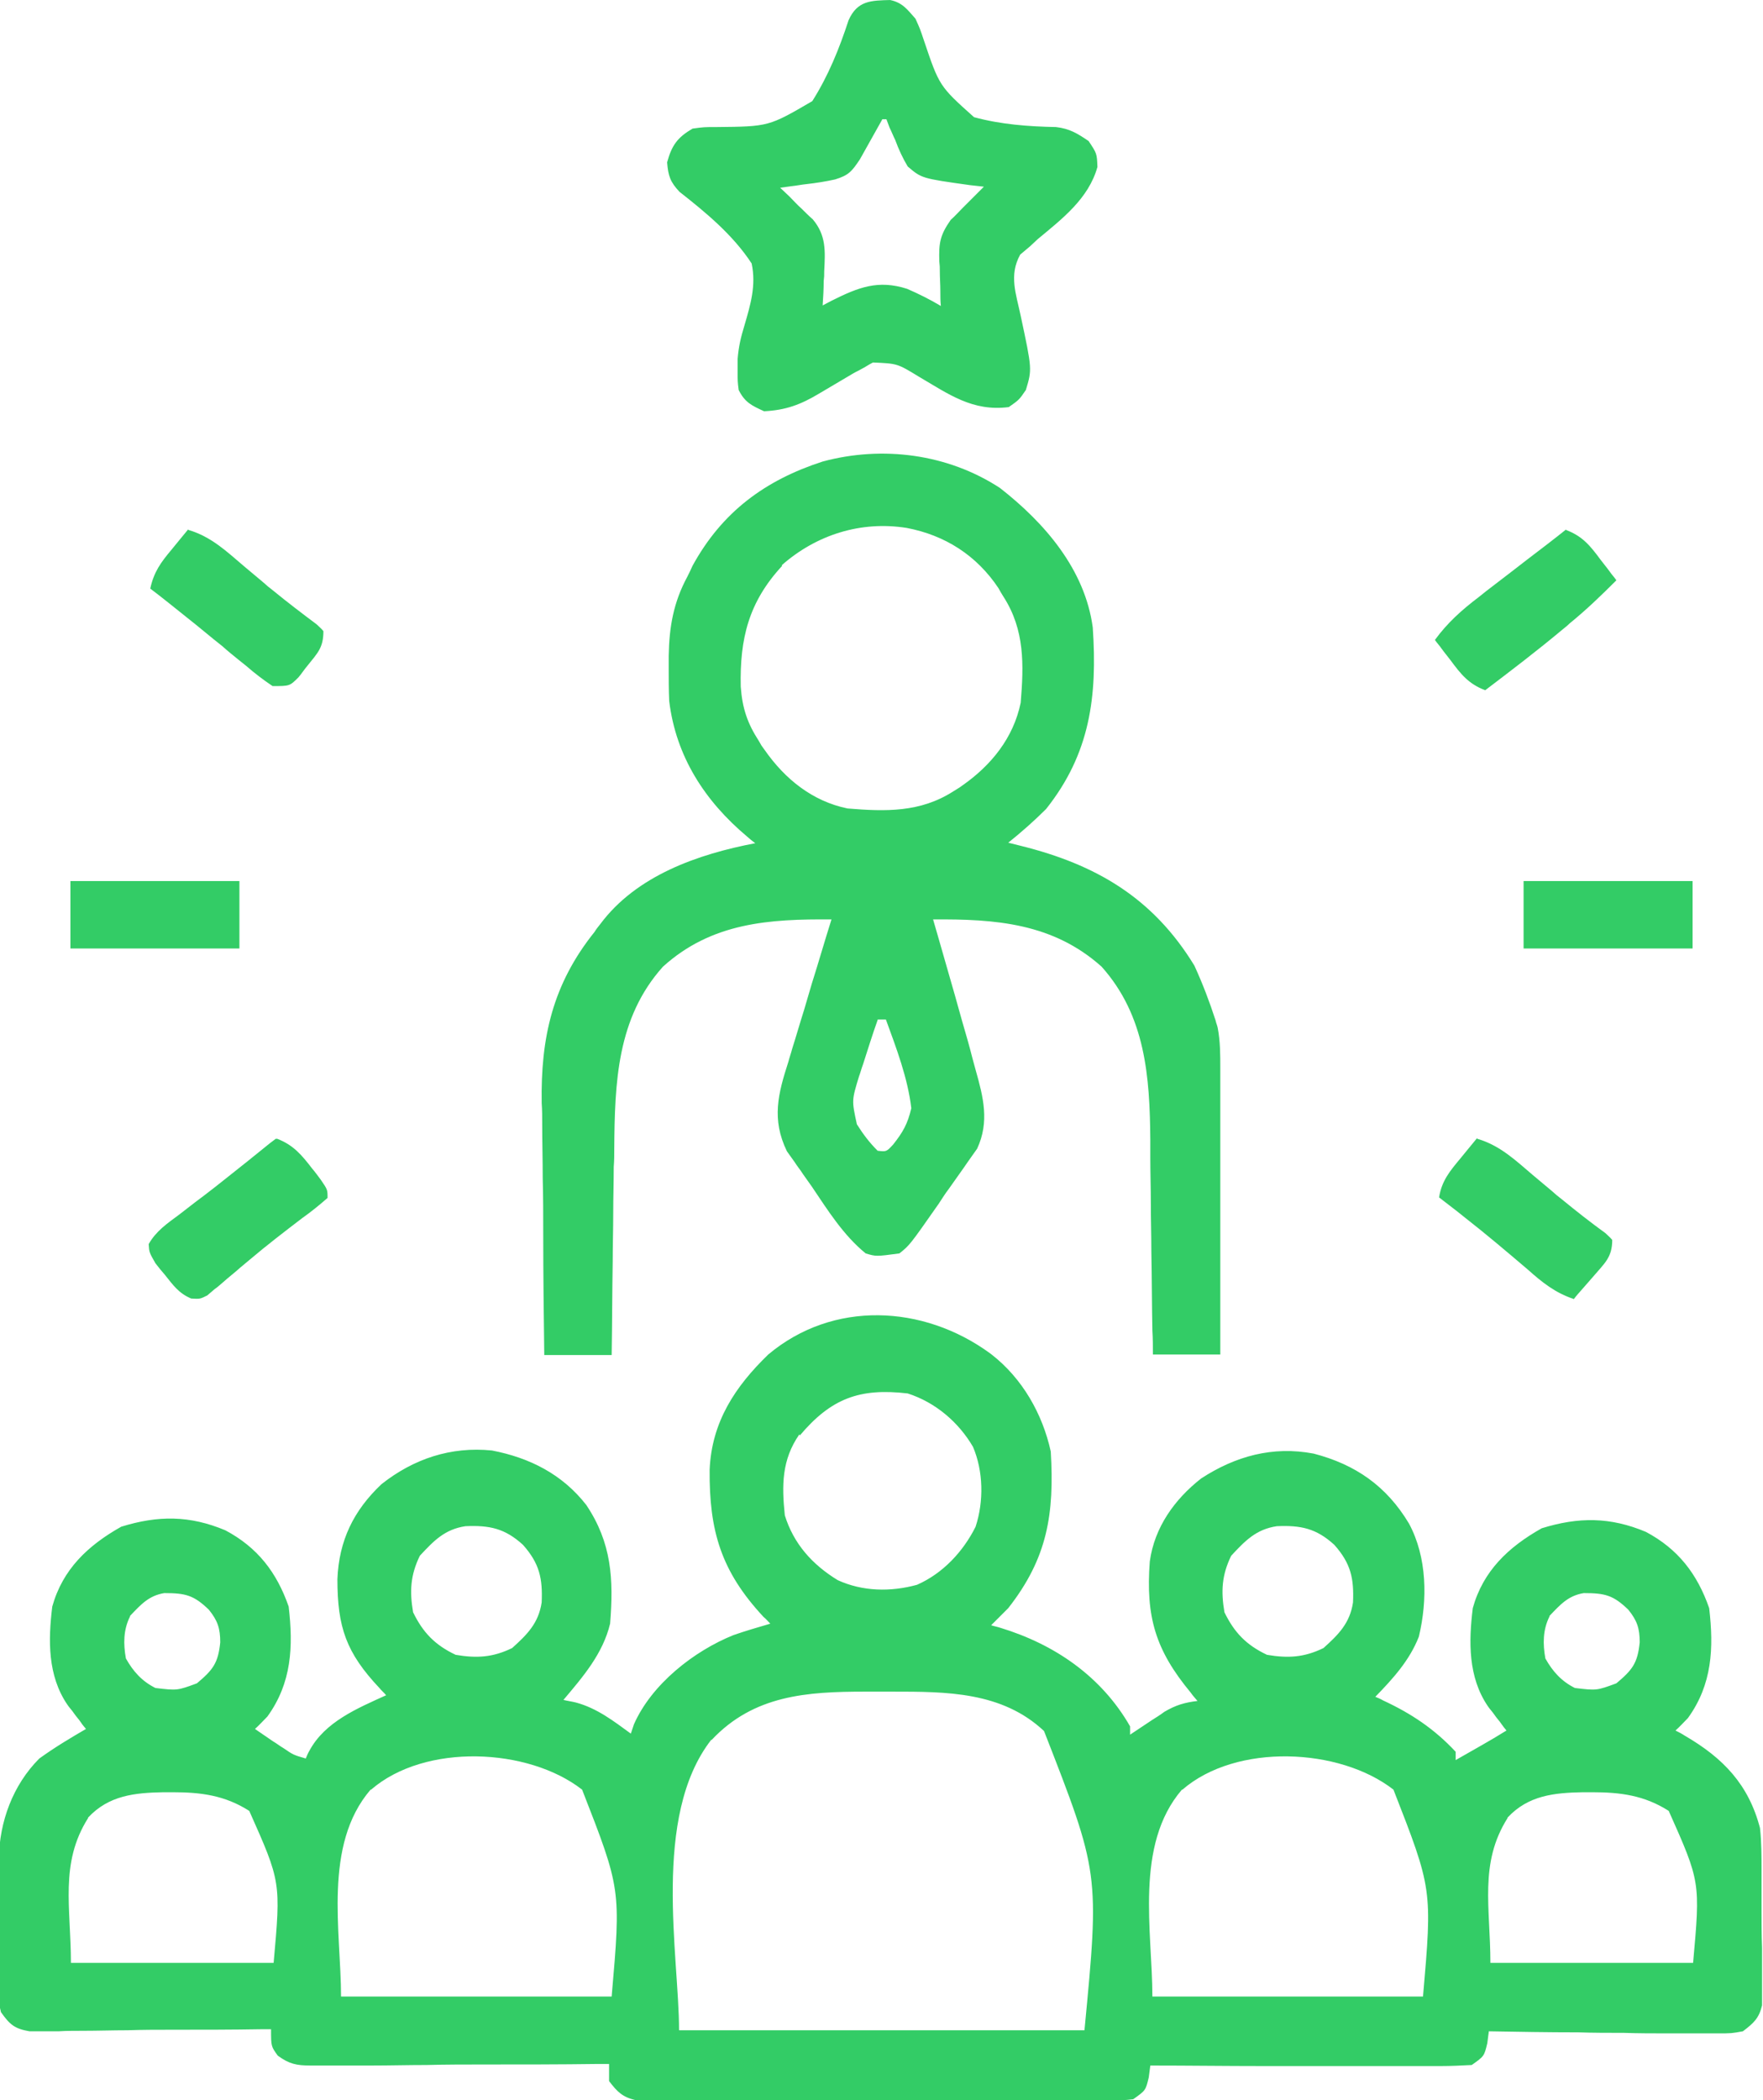 <?xml version="1.0" encoding="UTF-8"?>
<!DOCTYPE svg PUBLIC "-//W3C//DTD SVG 1.1//EN" "http://www.w3.org/Graphics/SVG/1.1/DTD/svg11.dtd">
<!-- Creator: CorelDRAW 2021 (64-Bit) -->
<svg xmlns="http://www.w3.org/2000/svg" xml:space="preserve" width="0.398in" height="0.474in" version="1.1" style="shape-rendering:geometricPrecision; text-rendering:geometricPrecision; image-rendering:optimizeQuality; fill-rule:evenodd; clip-rule:evenodd"
viewBox="0 0 33.99 40.5"
 xmlns:xlink="http://www.w3.org/1999/xlink"
 xmlns:xodm="http://www.corel.com/coreldraw/odm/2003">
 <defs>
  <style type="text/css">
   <![CDATA[
    .fil0 {fill:#33cc66;fill-rule:nonzero}
   ]]>
  </style>
 </defs>
 <g id="Layer_x0020_1">
  <g id="entrepreneurship-ezgif.com-gif-maker.svg">
   <path class="fil0" d="M19.12 26.12c0.59,0.46 0.98,1.14 1.14,1.87 0.07,1.2 -0.06,2.05 -0.82,3.02 -0.11,0.11 -0.22,0.22 -0.33,0.33 0.06,0.02 0.12,0.03 0.18,0.05 1.05,0.32 1.95,0.94 2.5,1.9 0,0.05 0,0.11 0,0.16 0.06,-0.04 0.12,-0.08 0.18,-0.12 0.12,-0.08 0.12,-0.08 0.24,-0.16 0.08,-0.05 0.16,-0.1 0.24,-0.16 0.22,-0.13 0.39,-0.18 0.64,-0.21 -0.04,-0.05 -0.09,-0.1 -0.13,-0.16 -0.68,-0.82 -0.87,-1.46 -0.79,-2.53 0.09,-0.66 0.48,-1.2 0.99,-1.6 0.66,-0.43 1.38,-0.63 2.17,-0.48 0.81,0.21 1.41,0.63 1.84,1.35 0.35,0.65 0.36,1.47 0.19,2.18 -0.18,0.46 -0.5,0.81 -0.84,1.16 0.05,0.02 0.1,0.04 0.15,0.07 0.54,0.25 0.99,0.55 1.4,0.99 0,0.05 0,0.11 0,0.16 0.33,-0.19 0.66,-0.37 0.98,-0.57 -0.05,-0.06 -0.05,-0.06 -0.1,-0.13 -0.04,-0.06 -0.09,-0.11 -0.13,-0.17 -0.04,-0.06 -0.09,-0.11 -0.13,-0.17 -0.38,-0.56 -0.37,-1.24 -0.29,-1.89 0.2,-0.72 0.69,-1.18 1.33,-1.54 0.71,-0.22 1.32,-0.22 2.01,0.07 0.62,0.33 0.99,0.81 1.22,1.47 0.09,0.77 0.06,1.47 -0.41,2.12 -0.08,0.08 -0.16,0.17 -0.24,0.24 0.06,0.03 0.12,0.06 0.18,0.1 0.74,0.43 1.23,0.94 1.45,1.78 0.03,0.27 0.03,0.55 0.03,0.82 0,0.08 0,0.16 0,0.24 0,0.16 0,0.33 0,0.49 0,0.25 0,0.5 0.01,0.76 0,0.16 0,0.32 0,0.48 0,0.07 0,0.15 0,0.23 0,0.07 -0,0.14 -0,0.21 0,0.06 0,0.12 0,0.19 -0.06,0.25 -0.16,0.34 -0.37,0.5 -0.22,0.04 -0.22,0.04 -0.49,0.04 -0.1,0 -0.2,0 -0.3,0 -0.11,-0 -0.21,-0 -0.32,-0 -0.11,-0 -0.22,-0 -0.33,-0 -0.29,-0 -0.57,-0 -0.86,-0.01 -0.29,-0 -0.59,-0 -0.88,-0.01 -0.57,-0 -1.15,-0.01 -1.72,-0.02 -0.01,0.08 -0.02,0.15 -0.03,0.23 -0.06,0.25 -0.06,0.25 -0.3,0.42 -0.2,0.01 -0.39,0.02 -0.6,0.02 -0.06,0 -0.12,0 -0.18,0 -0.2,0 -0.4,-0 -0.6,-0 -0.14,-0 -0.28,-0 -0.42,-0 -0.36,-0 -0.73,-0 -1.09,-0 -0.37,-0 -0.74,-0 -1.12,-0 -0.73,-0 -1.46,-0.01 -2.19,-0.01 -0.01,0.08 -0.02,0.15 -0.03,0.23 -0.06,0.25 -0.06,0.25 -0.3,0.42 -0.18,0.02 -0.18,0.02 -0.4,0.02 -0.12,0 -0.12,0 -0.25,0 -0.09,0 -0.18,0 -0.27,0 -0.1,0 -0.19,0 -0.29,0 -0.31,0 -0.63,0 -0.94,0 -0.16,0 -0.33,0 -0.49,0 -0.51,0 -1.03,0 -1.54,0 -0.53,0 -1.06,0 -1.59,0 -0.45,0 -0.91,0 -1.36,0 -0.27,0 -0.54,0 -0.81,0 -0.3,0 -0.6,0 -0.91,0 -0.09,0 -0.18,0 -0.27,0 -0.08,-0 -0.16,-0 -0.25,-0 -0.07,0 -0.14,0 -0.22,0 -0.26,-0.06 -0.36,-0.16 -0.52,-0.37 0,-0.11 0,-0.22 0,-0.33 -0.08,0 -0.15,0 -0.23,0 -0.72,0.01 -1.45,0.01 -2.17,0.01 -0.37,0 -0.74,0 -1.12,0.01 -0.36,0 -0.72,0.01 -1.08,0.01 -0.14,0 -0.27,0 -0.41,0 -0.19,0 -0.38,0 -0.58,0 -0.06,0 -0.11,0 -0.17,0 -0.27,-0 -0.41,-0.03 -0.63,-0.19 -0.13,-0.18 -0.13,-0.18 -0.13,-0.51 -0.06,0 -0.12,0 -0.18,0 -0.57,0.01 -1.14,0.01 -1.71,0.01 -0.29,0 -0.59,0 -0.88,0.01 -0.28,0 -0.57,0.01 -0.85,0.01 -0.16,0 -0.32,0 -0.48,0.01 -0.15,0 -0.15,0 -0.3,0 -0.09,0 -0.17,0 -0.26,0 -0.29,-0.05 -0.38,-0.13 -0.55,-0.37 -0.04,-0.17 -0.04,-0.17 -0.04,-0.35 -0,-0.07 -0,-0.14 -0,-0.21 0,-0.07 0,-0.15 0,-0.23 -0,-0.08 -0,-0.15 -0,-0.23 -0,-0.16 0,-0.33 0,-0.49 0,-0.25 0,-0.5 -0,-0.75 0,-0.16 0,-0.32 0,-0.48 -0,-0.07 -0,-0.15 -0,-0.22 0.01,-0.71 0.27,-1.42 0.78,-1.93 0.29,-0.21 0.59,-0.39 0.9,-0.57 -0.03,-0.04 -0.07,-0.08 -0.1,-0.13 -0.04,-0.06 -0.09,-0.11 -0.13,-0.17 -0.04,-0.06 -0.09,-0.11 -0.13,-0.17 -0.38,-0.56 -0.37,-1.24 -0.29,-1.89 0.2,-0.72 0.69,-1.18 1.33,-1.54 0.71,-0.22 1.32,-0.22 2.01,0.07 0.62,0.33 0.99,0.81 1.22,1.47 0.09,0.77 0.06,1.47 -0.41,2.12 -0.08,0.08 -0.16,0.17 -0.24,0.24 0.12,0.08 0.23,0.16 0.35,0.24 0.07,0.04 0.13,0.09 0.2,0.13 0.19,0.13 0.19,0.13 0.43,0.2 0.02,-0.05 0.04,-0.1 0.07,-0.15 0.3,-0.56 0.93,-0.82 1.48,-1.07 -0.04,-0.05 -0.09,-0.09 -0.13,-0.14 -0.64,-0.68 -0.81,-1.17 -0.81,-2.1 0.03,-0.74 0.31,-1.32 0.85,-1.83 0.62,-0.49 1.34,-0.73 2.13,-0.65 0.73,0.14 1.36,0.46 1.82,1.05 0.49,0.73 0.53,1.43 0.46,2.29 -0.14,0.58 -0.52,1.02 -0.9,1.47 0.08,0.02 0.16,0.03 0.24,0.05 0.41,0.11 0.73,0.36 1.06,0.6 0.03,-0.09 0.03,-0.09 0.06,-0.18 0.34,-0.77 1.15,-1.41 1.92,-1.72 0.23,-0.08 0.47,-0.15 0.71,-0.22 -0.04,-0.04 -0.08,-0.09 -0.13,-0.13 -0.82,-0.88 -1.05,-1.66 -1.04,-2.84 0.04,-0.92 0.49,-1.6 1.13,-2.22 1.25,-1.05 2.99,-0.96 4.27,-0.03zm-3.71 1.54c-0.34,0.49 -0.34,0.98 -0.28,1.56 0.17,0.55 0.53,0.95 1.02,1.25 0.48,0.22 1.02,0.23 1.53,0.09 0.5,-0.22 0.89,-0.64 1.13,-1.12 0.16,-0.49 0.15,-1.07 -0.05,-1.54 -0.28,-0.48 -0.73,-0.86 -1.26,-1.03 -0.93,-0.11 -1.48,0.1 -2.08,0.81zm-7.32 2.34c-0.18,0.37 -0.2,0.68 -0.13,1.09 0.19,0.39 0.42,0.63 0.82,0.82 0.41,0.07 0.72,0.05 1.09,-0.13 0.29,-0.26 0.51,-0.48 0.57,-0.88 0.02,-0.46 -0.04,-0.75 -0.36,-1.11 -0.35,-0.32 -0.65,-0.38 -1.11,-0.36 -0.4,0.06 -0.61,0.28 -0.88,0.57zm15.65 0c-0.18,0.37 -0.2,0.68 -0.13,1.09 0.19,0.39 0.42,0.63 0.82,0.82 0.41,0.07 0.72,0.05 1.09,-0.13 0.29,-0.26 0.51,-0.48 0.57,-0.88 0.02,-0.46 -0.04,-0.75 -0.36,-1.11 -0.35,-0.32 -0.65,-0.38 -1.11,-0.36 -0.4,0.06 -0.61,0.28 -0.88,0.57zm-21.24 1.17c-0.13,0.26 -0.13,0.53 -0.08,0.81 0.14,0.25 0.31,0.44 0.57,0.57 0.42,0.05 0.42,0.05 0.8,-0.09 0.31,-0.26 0.41,-0.39 0.45,-0.79 -0,-0.27 -0.05,-0.42 -0.22,-0.63 -0.29,-0.28 -0.45,-0.32 -0.86,-0.32 -0.3,0.05 -0.45,0.22 -0.66,0.44zm27.38 0c-0.13,0.26 -0.13,0.53 -0.08,0.81 0.14,0.25 0.31,0.44 0.57,0.57 0.42,0.05 0.42,0.05 0.8,-0.09 0.31,-0.26 0.41,-0.39 0.45,-0.79 -0,-0.27 -0.05,-0.42 -0.22,-0.63 -0.29,-0.28 -0.45,-0.32 -0.86,-0.32 -0.3,0.05 -0.45,0.22 -0.66,0.44zm-16.17 2.38c-1.15,1.48 -0.62,4.17 -0.62,5.6 2.58,0 5.16,0 7.82,0 0.29,-3.03 0.29,-3.03 -0.78,-5.77 -0.81,-0.76 -1.88,-0.76 -2.93,-0.76 -0.17,0 -0.35,-0 -0.52,-0 -1.13,-0 -2.15,0.07 -2.96,0.93zm-6.57 0.96c-0.92,1.07 -0.57,2.74 -0.57,3.99 1.72,0 3.44,0 5.22,0 0.18,-2.07 0.18,-2.07 -0.57,-3.99 -1.04,-0.81 -3.03,-0.9 -4.07,0zm15.65 0c-0.92,1.07 -0.57,2.74 -0.57,3.99 1.72,0 3.44,0 5.22,0 0.18,-2.07 0.18,-2.07 -0.57,-3.99 -1.04,-0.81 -3.03,-0.9 -4.07,0zm-21.1 0.55c-0.55,0.87 -0.33,1.73 -0.33,2.79 1.29,0 2.58,0 3.91,0 0.14,-1.56 0.14,-1.56 -0.47,-2.93 -0.47,-0.3 -0.93,-0.36 -1.48,-0.36 -0.06,0 -0.11,0 -0.17,0 -0.56,0.01 -1.06,0.06 -1.46,0.49zm27.38 0c-0.55,0.87 -0.33,1.73 -0.33,2.79 1.29,0 2.58,0 3.91,0 0.14,-1.56 0.14,-1.56 -0.47,-2.93 -0.47,-0.3 -0.93,-0.36 -1.48,-0.36 -0.06,0 -0.11,0 -0.17,0 -0.56,0.01 -1.06,0.06 -1.46,0.49z"/>
   <path class="fil0" d="M19.28 9.41c0.86,0.67 1.64,1.57 1.79,2.69 0.09,1.33 -0.05,2.43 -0.9,3.5 -0.23,0.23 -0.48,0.45 -0.73,0.65 0.08,0.02 0.16,0.04 0.24,0.06 1.45,0.36 2.55,1 3.35,2.31 0.16,0.35 0.29,0.69 0.41,1.06 0.01,0.05 0.03,0.09 0.04,0.14 0.05,0.26 0.05,0.52 0.05,0.78 0,0.06 0,0.12 0,0.18 0,0.2 0,0.39 -0,0.59 0,0.14 -0,0.27 -0,0.41 0,0.36 -0,0.72 -0,1.08 -0,0.37 -0,0.73 -0,1.1 -0,0.72 -0,1.44 -0,2.16 -0.43,0 -0.86,0 -1.3,0 -0,-0.15 -0,-0.31 -0.01,-0.46 -0.01,-0.51 -0.01,-1.02 -0.02,-1.53 -0,-0.31 -0.01,-0.62 -0.01,-0.92 -0,-0.3 -0.01,-0.6 -0.01,-0.89 -0,-0.11 -0,-0.23 -0,-0.34 -0.01,-1.21 -0.09,-2.39 -0.94,-3.34 -0.94,-0.84 -2.05,-0.92 -3.25,-0.91 0.03,0.1 0.06,0.21 0.09,0.31 0.11,0.38 0.22,0.77 0.33,1.15 0.05,0.17 0.09,0.33 0.14,0.5 0.07,0.24 0.14,0.48 0.2,0.72 0.02,0.07 0.04,0.15 0.06,0.22 0.15,0.53 0.27,1 0.03,1.52 -0.06,0.08 -0.11,0.16 -0.17,0.24 -0.03,0.04 -0.06,0.09 -0.09,0.13 -0.1,0.14 -0.19,0.27 -0.29,0.41 -0.07,0.09 -0.13,0.19 -0.19,0.28 -0.56,0.8 -0.56,0.8 -0.76,0.96 -0.45,0.06 -0.45,0.06 -0.65,0 -0.43,-0.35 -0.73,-0.83 -1.04,-1.29 -0.06,-0.08 -0.11,-0.16 -0.17,-0.24 -0.05,-0.08 -0.11,-0.15 -0.16,-0.23 -0.05,-0.07 -0.1,-0.14 -0.15,-0.21 -0.3,-0.62 -0.17,-1.11 0.03,-1.73 0.02,-0.08 0.05,-0.16 0.07,-0.24 0.08,-0.25 0.15,-0.5 0.23,-0.75 0.05,-0.17 0.1,-0.34 0.15,-0.51 0.13,-0.41 0.25,-0.83 0.38,-1.24 -1.2,-0.01 -2.31,0.06 -3.25,0.91 -0.89,0.99 -0.93,2.24 -0.94,3.51 -0,0.12 -0,0.23 -0.01,0.35 -0,0.3 -0.01,0.6 -0.01,0.9 -0,0.31 -0.01,0.62 -0.01,0.92 -0.01,0.6 -0.01,1.2 -0.02,1.81 -0.43,0 -0.86,0 -1.3,0 -0.01,-0.78 -0.02,-1.55 -0.02,-2.33 -0,-0.36 -0,-0.72 -0.01,-1.08 -0,-0.35 -0.01,-0.7 -0.01,-1.05 -0,-0.13 -0,-0.26 -0.01,-0.4 -0.02,-1.26 0.21,-2.29 1.02,-3.3 0.03,-0.05 0.07,-0.1 0.11,-0.15 0.7,-0.94 1.89,-1.35 2.99,-1.56 -0.08,-0.06 -0.08,-0.06 -0.16,-0.13 -0.81,-0.68 -1.37,-1.54 -1.5,-2.61 -0.01,-0.21 -0.01,-0.43 -0.01,-0.64 0,-0.08 0,-0.15 0,-0.23 0.01,-0.56 0.09,-1.03 0.36,-1.53 0.05,-0.1 0.05,-0.1 0.1,-0.21 0.57,-1.04 1.4,-1.65 2.51,-2.01 1.15,-0.31 2.41,-0.15 3.42,0.51zm-4.2 1.5c-0.65,0.7 -0.82,1.41 -0.8,2.33 0.03,0.42 0.13,0.71 0.35,1.05 0.05,0.09 0.05,0.09 0.11,0.17 0.39,0.56 0.92,0.99 1.6,1.13 0.73,0.06 1.4,0.08 2.04,-0.33 0.06,-0.04 0.12,-0.07 0.17,-0.11 0.56,-0.39 0.99,-0.92 1.13,-1.6 0.06,-0.73 0.08,-1.4 -0.33,-2.04 -0.05,-0.08 -0.05,-0.08 -0.1,-0.17 -0.42,-0.63 -1.03,-1.02 -1.77,-1.16 -0.88,-0.14 -1.74,0.13 -2.41,0.72zm1.84 8.76c-0.1,0.28 -0.19,0.57 -0.28,0.85 -0.03,0.08 -0.05,0.16 -0.08,0.24 -0.14,0.46 -0.14,0.46 -0.04,0.92 0.12,0.19 0.24,0.35 0.4,0.51 0.17,0.02 0.17,0.02 0.3,-0.12 0.19,-0.24 0.28,-0.4 0.35,-0.7 -0.07,-0.59 -0.29,-1.16 -0.49,-1.71 -0.05,0 -0.11,0 -0.16,0z"/>
   <path class="fil0" d="M17.16 0c0.24,0.05 0.33,0.18 0.49,0.36 0.09,0.2 0.09,0.2 0.16,0.41 0.3,0.89 0.3,0.89 0.97,1.49 0.52,0.14 1.05,0.18 1.58,0.19 0.26,0.03 0.41,0.12 0.63,0.27 0.16,0.24 0.16,0.24 0.17,0.5 -0.17,0.61 -0.68,1 -1.15,1.39 -0.05,0.05 -0.1,0.09 -0.15,0.14 -0.06,0.05 -0.13,0.11 -0.19,0.16 -0.22,0.4 -0.08,0.75 0.01,1.18 0.22,1.03 0.22,1.03 0.1,1.43 -0.13,0.19 -0.13,0.19 -0.33,0.33 -0.7,0.09 -1.16,-0.25 -1.74,-0.59 -0.41,-0.25 -0.41,-0.25 -0.88,-0.27 -0.08,0.04 -0.15,0.09 -0.23,0.13 -0.05,0.03 -0.1,0.05 -0.15,0.08 -0.22,0.13 -0.44,0.26 -0.66,0.39 -0.35,0.21 -0.64,0.32 -1.06,0.34 -0.24,-0.11 -0.37,-0.17 -0.49,-0.41 -0.02,-0.16 -0.02,-0.16 -0.02,-0.36 -0,-0.12 -0,-0.12 -0,-0.24 0.02,-0.24 0.06,-0.41 0.13,-0.64 0.12,-0.41 0.23,-0.78 0.14,-1.2 -0.36,-0.55 -0.88,-0.98 -1.39,-1.38 -0.18,-0.19 -0.22,-0.31 -0.24,-0.57 0.09,-0.33 0.2,-0.48 0.49,-0.65 0.22,-0.03 0.22,-0.03 0.46,-0.03 1.01,-0.01 1.01,-0.01 1.85,-0.5 0.31,-0.49 0.52,-1.01 0.7,-1.56 0.17,-0.38 0.43,-0.38 0.81,-0.39zm-0.16 2.32c-0.14,0.25 -0.28,0.5 -0.42,0.75 -0.16,0.24 -0.22,0.31 -0.48,0.39 -0.18,0.04 -0.37,0.07 -0.55,0.09 -0.1,0.01 -0.19,0.03 -0.29,0.04 -0.07,0.01 -0.15,0.02 -0.22,0.03 0.06,0.06 0.12,0.11 0.18,0.17 0.08,0.08 0.15,0.16 0.23,0.23 0.07,0.07 0.14,0.14 0.22,0.21 0.26,0.31 0.24,0.61 0.22,1 -0,0.1 -0,0.1 -0.01,0.19 -0,0.16 -0.01,0.31 -0.02,0.47 0.06,-0.03 0.11,-0.06 0.17,-0.09 0.52,-0.26 0.9,-0.41 1.46,-0.23 0.23,0.1 0.43,0.2 0.65,0.33 -0.01,-0.09 -0.01,-0.19 -0.01,-0.29 -0,-0.13 -0.01,-0.25 -0.01,-0.38 -0,-0.09 -0,-0.09 -0.01,-0.19 -0.01,-0.35 0.01,-0.5 0.22,-0.8 0.08,-0.07 0.15,-0.15 0.23,-0.23 0.04,-0.04 0.08,-0.08 0.12,-0.12 0.1,-0.1 0.19,-0.19 0.29,-0.29 -0.09,-0.01 -0.18,-0.02 -0.27,-0.03 -0.93,-0.13 -0.93,-0.13 -1.2,-0.36 -0.1,-0.17 -0.17,-0.32 -0.24,-0.51 -0.04,-0.08 -0.07,-0.16 -0.11,-0.24 -0.03,-0.08 -0.03,-0.08 -0.06,-0.16 -0.03,0 -0.05,0 -0.08,0z"/>
   <path class="fil0" d="M5.34 21.96c0.31,0.12 0.47,0.31 0.67,0.57 0.06,0.07 0.11,0.14 0.17,0.22 0.13,0.19 0.13,0.19 0.13,0.35 -0.16,0.14 -0.32,0.27 -0.49,0.39 -0.34,0.26 -0.68,0.52 -1.01,0.8 -0.06,0.05 -0.12,0.1 -0.18,0.15 -0.11,0.1 -0.23,0.19 -0.34,0.29 -0.05,0.04 -0.1,0.09 -0.16,0.13 -0.05,0.04 -0.09,0.08 -0.14,0.12 -0.14,0.07 -0.14,0.07 -0.31,0.06 -0.24,-0.1 -0.35,-0.26 -0.51,-0.46 -0.06,-0.07 -0.12,-0.14 -0.18,-0.22 -0.12,-0.21 -0.12,-0.21 -0.13,-0.37 0.14,-0.25 0.36,-0.4 0.59,-0.57 0.1,-0.08 0.21,-0.16 0.31,-0.24 0.05,-0.04 0.11,-0.08 0.16,-0.12 0.29,-0.22 0.57,-0.45 0.85,-0.67 0.1,-0.08 0.21,-0.17 0.31,-0.25 0.07,-0.06 0.15,-0.12 0.23,-0.18z"/>
   <path class="fil0" d="M30.2 10.22c0.32,0.12 0.47,0.31 0.67,0.58 0.06,0.08 0.12,0.15 0.17,0.22 0.04,0.06 0.09,0.11 0.13,0.17 -0.29,0.29 -0.58,0.57 -0.9,0.83 -0.04,0.04 -0.09,0.08 -0.14,0.12 -0.49,0.41 -0.99,0.79 -1.49,1.17 -0.32,-0.12 -0.47,-0.31 -0.67,-0.58 -0.06,-0.08 -0.12,-0.15 -0.17,-0.22 -0.04,-0.06 -0.09,-0.11 -0.13,-0.17 0.24,-0.33 0.52,-0.58 0.85,-0.83 0.05,-0.04 0.1,-0.08 0.15,-0.12 0.16,-0.12 0.31,-0.24 0.47,-0.36 0.1,-0.08 0.21,-0.16 0.31,-0.24 0.25,-0.19 0.5,-0.38 0.75,-0.58z"/>
   <path class="fil0" d="M3.63 10.22c0.44,0.13 0.74,0.42 1.07,0.7 0.12,0.1 0.25,0.21 0.37,0.31 0.09,0.08 0.09,0.08 0.18,0.15 0.28,0.23 0.57,0.45 0.85,0.66 0.04,0.04 0.09,0.08 0.13,0.13 0,0.32 -0.11,0.42 -0.31,0.67 -0.06,0.07 -0.11,0.15 -0.17,0.22 -0.17,0.17 -0.17,0.17 -0.5,0.17 -0.18,-0.12 -0.35,-0.25 -0.51,-0.39 -0.05,-0.04 -0.1,-0.08 -0.15,-0.12 -0.1,-0.08 -0.21,-0.17 -0.31,-0.26 -0.23,-0.18 -0.45,-0.37 -0.68,-0.55 -0.24,-0.19 -0.47,-0.38 -0.71,-0.56 0.07,-0.32 0.2,-0.5 0.41,-0.75 0.06,-0.07 0.12,-0.15 0.18,-0.22 0.05,-0.06 0.09,-0.11 0.14,-0.17z"/>
   <path class="fil0" d="M28.49 21.96c0.44,0.13 0.74,0.42 1.07,0.7 0.12,0.1 0.25,0.21 0.37,0.31 0.09,0.08 0.09,0.08 0.18,0.15 0.28,0.23 0.56,0.45 0.85,0.66 0.04,0.04 0.09,0.08 0.13,0.13 0,0.34 -0.15,0.45 -0.37,0.71 -0.07,0.08 -0.14,0.16 -0.21,0.24 -0.05,0.06 -0.11,0.12 -0.16,0.19 -0.36,-0.12 -0.61,-0.32 -0.89,-0.57 -0.4,-0.34 -0.8,-0.68 -1.21,-1 -0.05,-0.04 -0.1,-0.08 -0.15,-0.12 -0.12,-0.09 -0.23,-0.18 -0.35,-0.27 0.05,-0.32 0.21,-0.51 0.41,-0.75 0.06,-0.07 0.12,-0.15 0.18,-0.22 0.05,-0.06 0.09,-0.11 0.14,-0.17z"/>
   <path class="fil0" d="M29.38 16.99c1.08,0 2.15,0 3.26,0 0,0.43 0,0.86 0,1.3 -1.08,0 -2.15,0 -3.26,0 0,-0.43 0,-0.86 0,-1.3z"/>
   <path class="fil0" d="M1.35 16.99c1.08,0 2.15,0 3.26,0 0,0.43 0,0.86 0,1.3 -1.08,0 -2.15,0 -3.26,0 0,-0.43 0,-0.86 0,-1.3z"/>
  </g>
 </g>
</svg>
